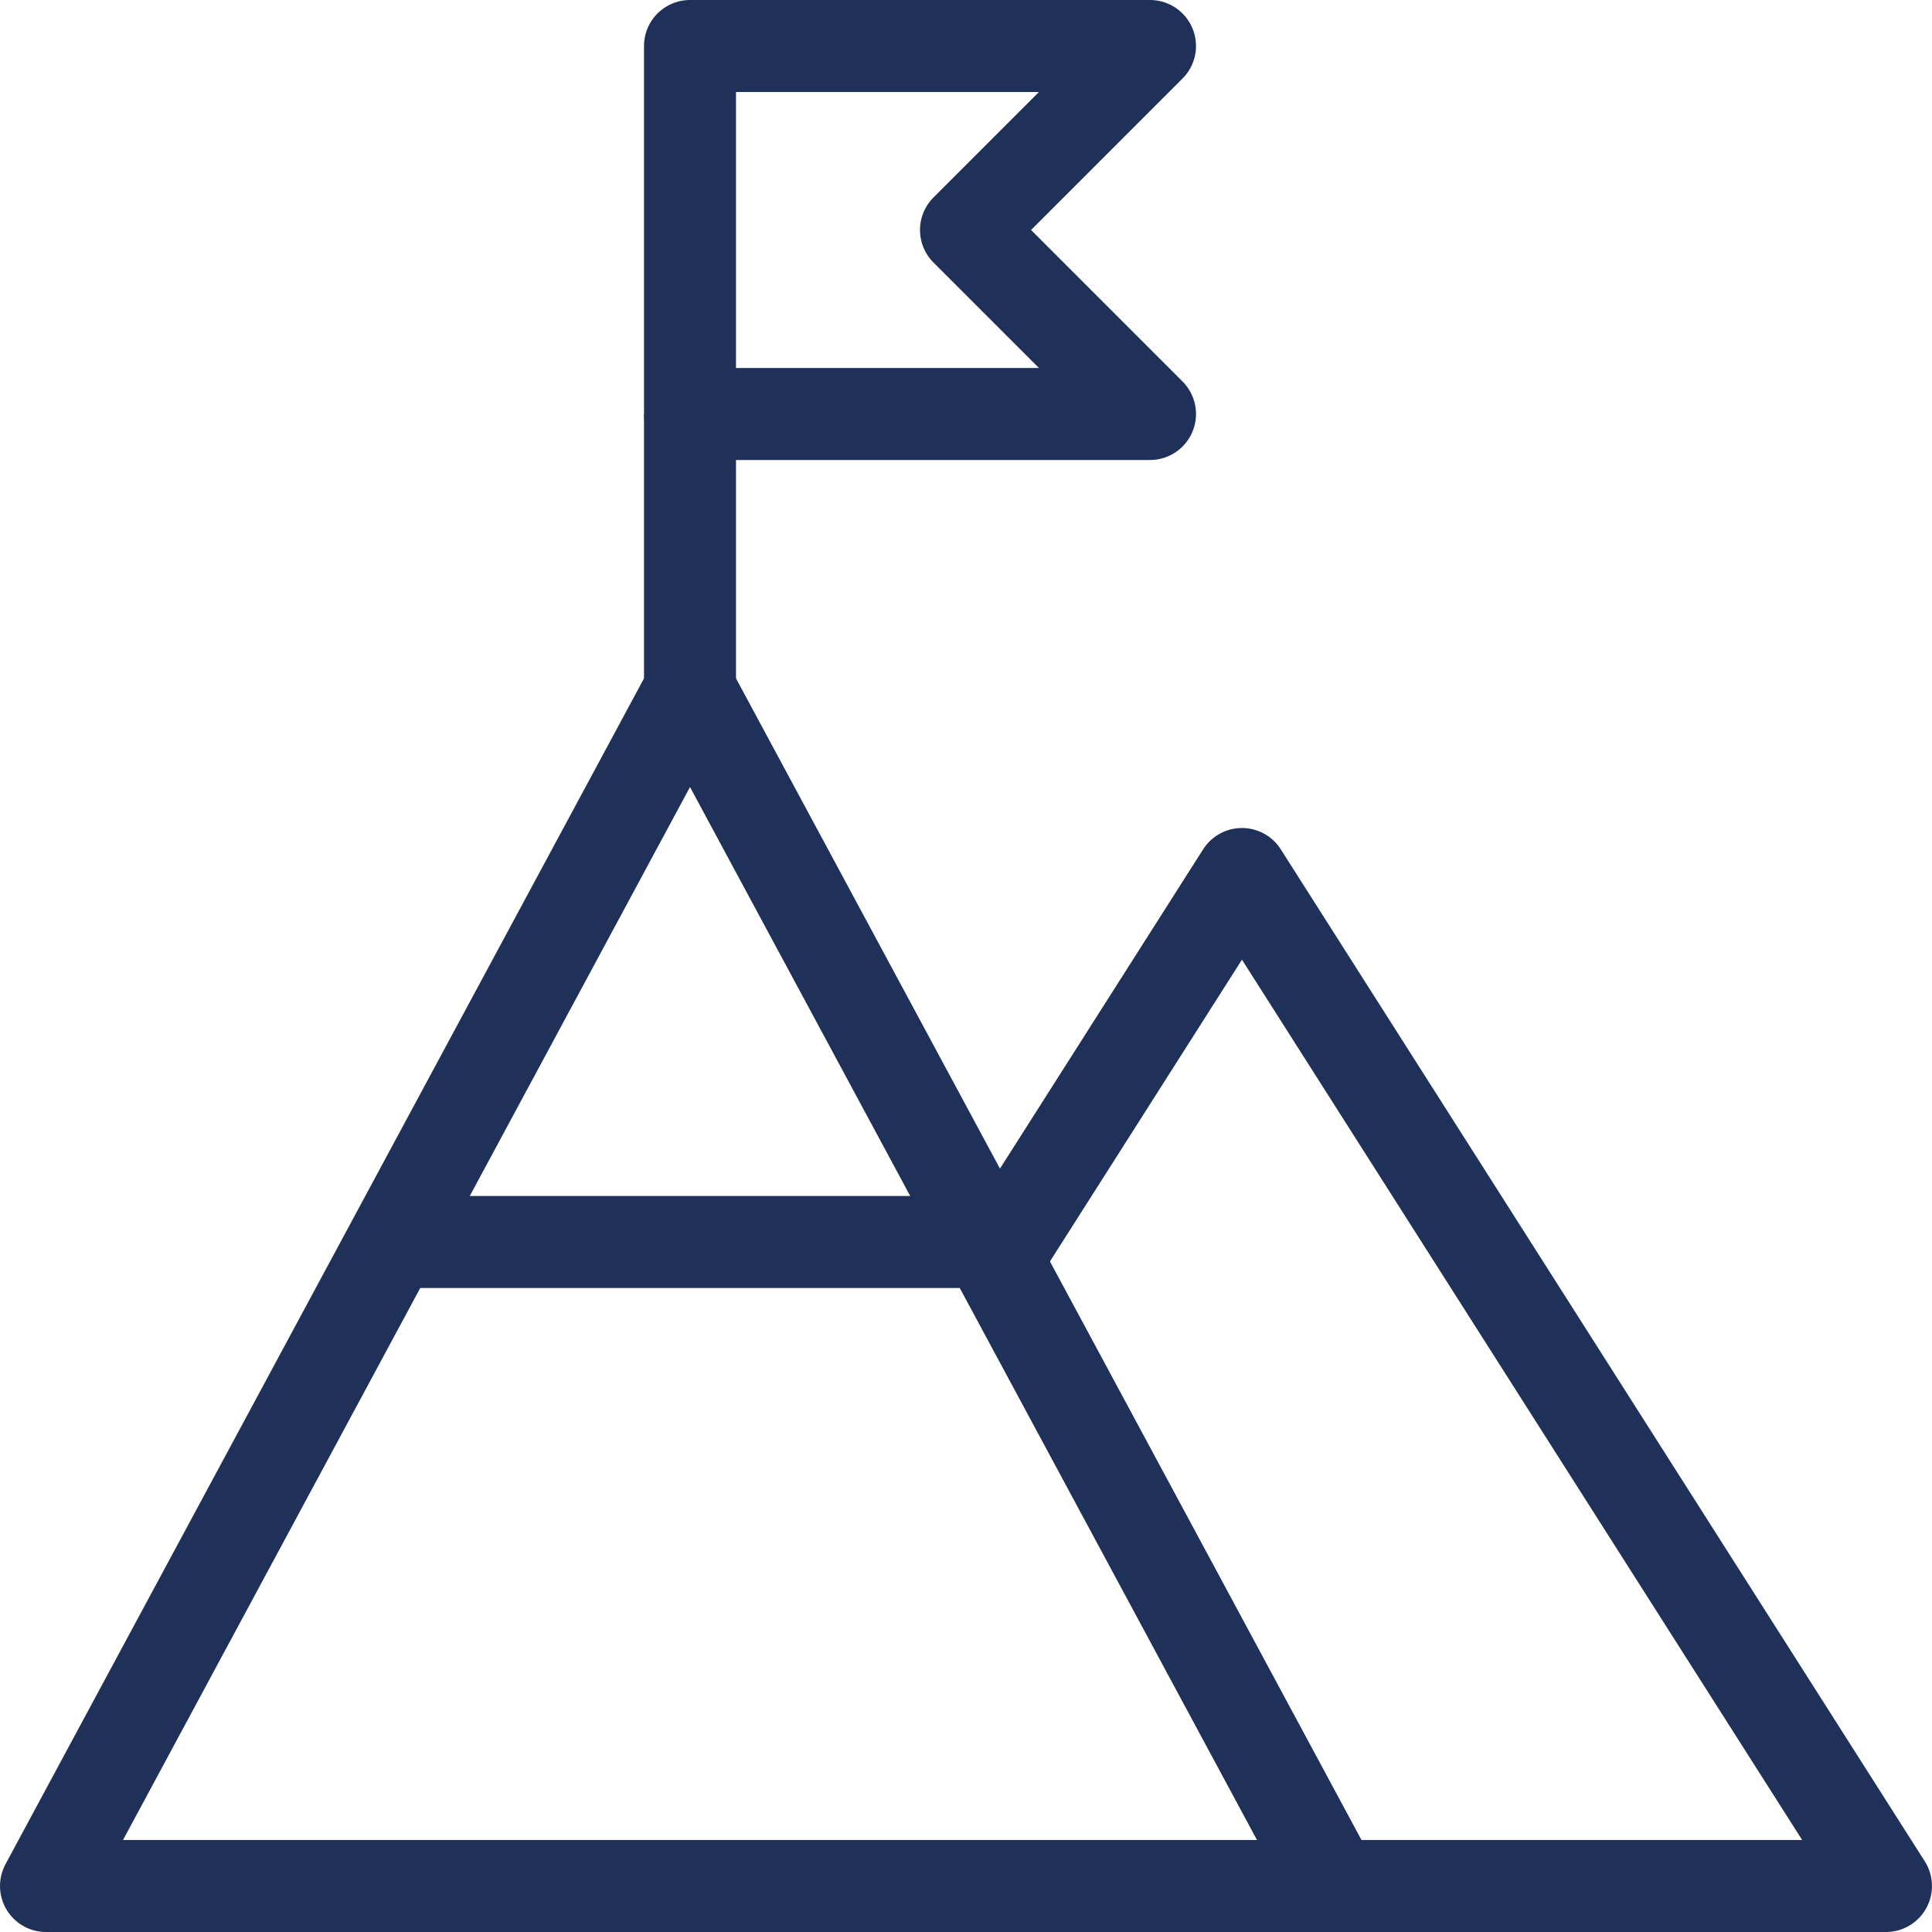 <svg width="42" height="42" viewBox="0 0 42 42" fill="none" xmlns="http://www.w3.org/2000/svg">
<path d="M15 15L1 41H29L15 15Z" stroke="#1F3159" stroke-width="2" stroke-linejoin="round"/>
<path d="M28.999 41H40.999L26.999 19L21.703 27.323" stroke="#1F3159" stroke-width="2" stroke-linejoin="round"/>
<path d="M15 15V9" stroke="#1F3159" stroke-width="2" stroke-linejoin="round"/>
<path d="M25 1H19H15V9H25L21 5L25 1Z" stroke="#1F3159" stroke-width="2" stroke-linejoin="round"/>
<path d="M9 27H21" stroke="#1F3159" stroke-width="2" stroke-linejoin="round"/>
</svg>
